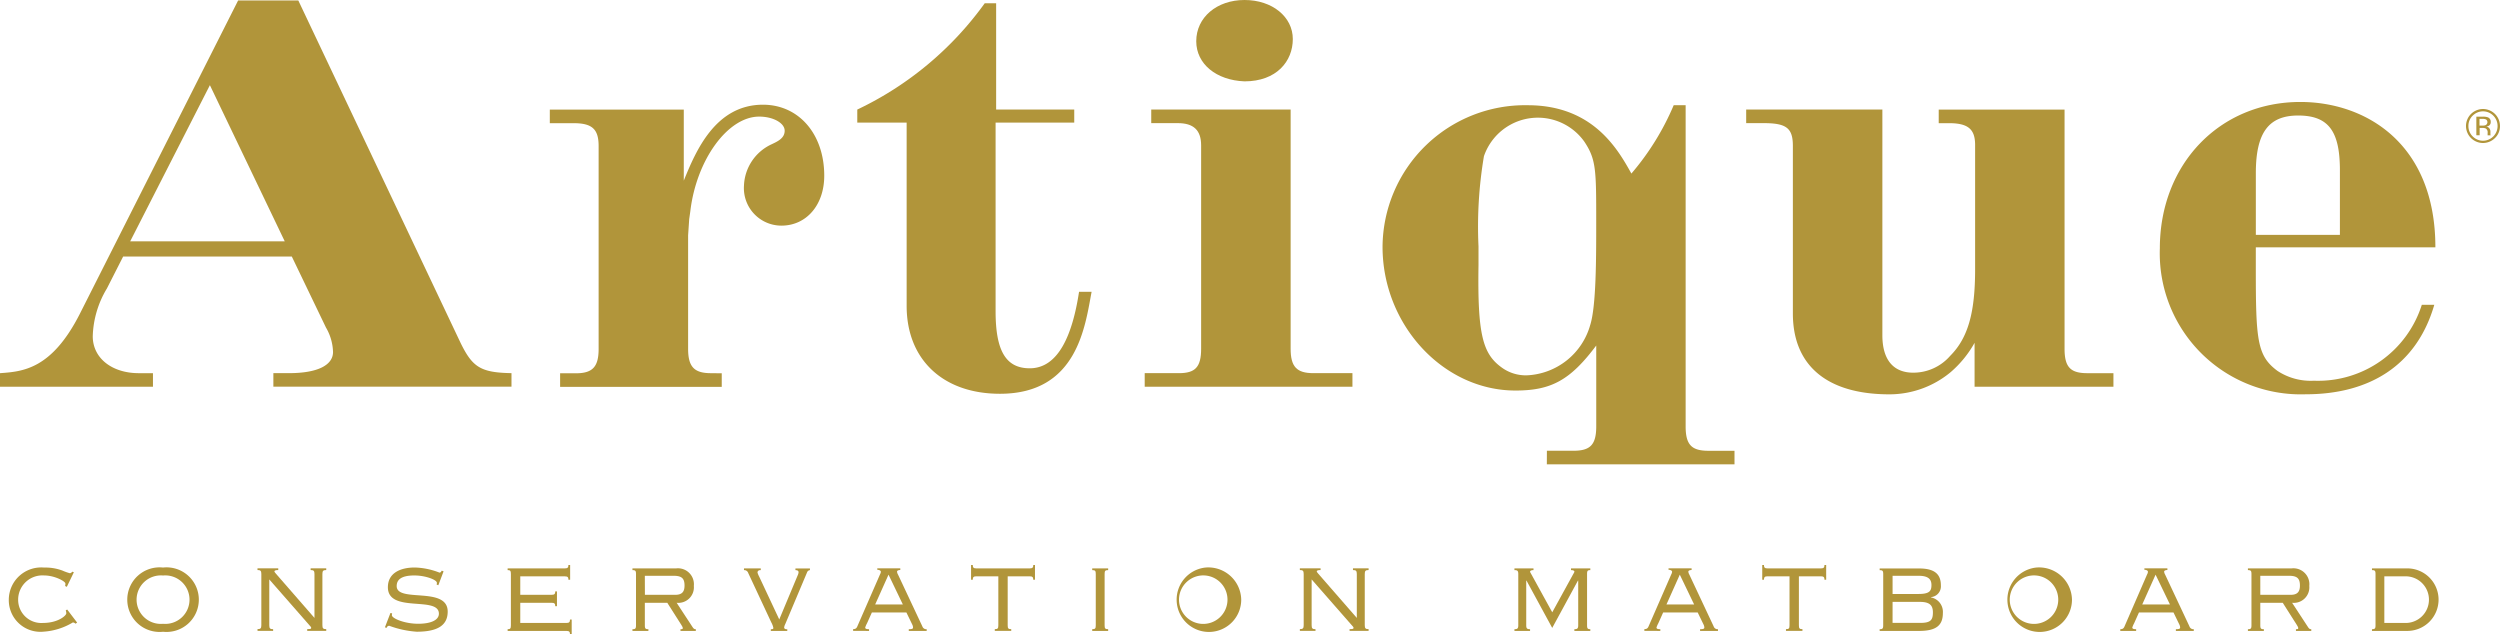 <svg xmlns="http://www.w3.org/2000/svg" xmlns:xlink="http://www.w3.org/1999/xlink" width="172.479" height="43.763" viewBox="0 0 172.479 43.763">
  <defs>
    <clipPath id="clip-path">
      <rect id="Rectangle_4444" data-name="Rectangle 4444" width="172.479" height="43.763" fill="none"/>
    </clipPath>
  </defs>
  <g id="Group_4278" data-name="Group 4278" clip-path="url(#clip-path)">
    <path id="Path_2586" data-name="Path 2586" d="M0,26.748H10.553v-.935H9.58c-1.871,0-3.181-1.048-3.181-2.545a6.746,6.746,0,0,1,.973-3.293l1.123-2.208H20.133l2.357,4.9a3.523,3.523,0,0,1,.486,1.684c0,.9-1.048,1.46-3.031,1.46H18.86v.935H35.288v-.935c-2.133-.038-2.695-.412-3.518-2.1L20.581.1H16.428L5.5,21.734C3.555,25.551,1.572,25.7,0,25.813ZM19.646,16.719H8.981l5.5-10.777Z" transform="translate(0 -0.067)" fill="#b1953a"/>
    <path id="Path_2587" data-name="Path 2587" d="M116.776,38.643c-1.16,0-1.571-.449-1.571-1.684V29.137l.075-1.123.075-.523c.412-3.555,2.582-6.549,4.753-6.549.973,0,1.759.449,1.759.973,0,.486-.412.711-.9.935a3.276,3.276,0,0,0-1.908,2.844,2.59,2.59,0,0,0,2.582,2.77c1.722,0,2.956-1.422,2.956-3.443,0-2.881-1.759-4.9-4.228-4.9-3.293,0-4.641,3.218-5.463,5.239v-4.9h-9.243v.936h1.647c1.272,0,1.721.411,1.721,1.571v14c0,1.235-.412,1.684-1.571,1.684h-1.086v.935h11.151v-.935Z" transform="translate(-67.731 -12.897)" fill="#b1953a"/>
    <path id="Path_2588" data-name="Path 2588" d="M180.05,20.533c-.449,2.957-1.422,5.277-3.4,5.277-1.647,0-2.357-1.2-2.357-3.93V8.858h5.426v-.9h-5.389V.625h-.786a22.94,22.94,0,0,1-8.794,7.335v.9h3.406V21.506c0,3.7,2.507,6.062,6.436,6.062,5.351,0,5.875-4.678,6.325-7.035Z" transform="translate(-105.605 -0.401)" fill="#b1953a"/>
    <path id="Path_2589" data-name="Path 2589" d="M220.451,8.495h1.833c1.086,0,1.609.486,1.609,1.534V24.061c0,1.273-.411,1.684-1.534,1.684H220v.936h14.332v-.936H231.64c-1.16,0-1.572-.449-1.572-1.684V7.559h-9.617Zm6.436-2.882c2.208,0,3.331-1.385,3.331-2.919S228.8,0,226.887,0s-3.331,1.2-3.331,2.844c0,1.572,1.385,2.694,3.331,2.769" transform="translate(-141.025 0)" fill="#b1953a"/>
    <path id="Path_2590" data-name="Path 2590" d="M277.035,45h12.947v-.936h-1.8c-1.16,0-1.571-.412-1.571-1.684V20.224h-.824a18.038,18.038,0,0,1-2.919,4.715c-.935-1.684-2.657-4.715-7.147-4.715A9.833,9.833,0,0,0,265.7,29.991c0,5.388,4.191,9.917,9.168,9.917,2.47,0,3.78-.711,5.575-3.106v5.576c0,1.272-.411,1.684-1.571,1.684h-1.834ZM272.32,29.953a29.19,29.19,0,0,1,.375-6.212,3.934,3.934,0,0,1,6.923-1.01c.823,1.235.823,1.946.823,5.576,0,2.469,0,5.763-.411,7.072a4.76,4.76,0,0,1-4.379,3.48,2.827,2.827,0,0,1-1.759-.561c-1.273-.936-1.647-2.245-1.572-7.035Z" transform="translate(-170.316 -12.964)" fill="#b1953a"/>
    <path id="Path_2591" data-name="Path 2591" d="M335.6,21.993h1.2c1.571,0,2.021.336,2.021,1.571V35.128c0,3.592,2.357,5.576,6.661,5.576a6.613,6.613,0,0,0,4.229-1.534,7.446,7.446,0,0,0,1.646-2.021v3.031h9.58v-.936h-1.8c-1.16,0-1.572-.411-1.572-1.684v-16.5h-8.682v.936h.711c1.31,0,1.8.411,1.8,1.5V32.1c0,2.957-.486,4.716-1.721,5.95a3.372,3.372,0,0,1-2.544,1.16c-1.385,0-2.133-.9-2.133-2.582V21.057H335.6Z" transform="translate(-215.128 -13.498)" fill="#b1953a"/>
    <path id="Path_2592" data-name="Path 2592" d="M434.1,29.627c0-7.222-4.865-10.029-9.318-10.029-5.576,0-9.692,4.3-9.692,10.1a9.731,9.731,0,0,0,10.066,10.067c4.3,0,7.634-1.909,8.869-6.175h-.861a7.505,7.505,0,0,1-7.446,5.239,4.169,4.169,0,0,1-2.507-.674c-1.423-1.048-1.5-2.133-1.5-7.147V29.627Zm-12.387-.86V24.5c0-2.807.9-3.967,2.919-3.967,2.1,0,2.881,1.085,2.881,3.779v4.453Z" transform="translate(-266.079 -12.563)" fill="#b1953a"/>
    <path id="Path_2593" data-name="Path 2593" d="M475.1,21.487a.981.981,0,0,1,.351.046.319.319,0,0,1,.2.325.28.28,0,0,1-.126.253.493.493,0,0,1-.187.062.314.314,0,0,1,.222.126.354.354,0,0,1,.07.2v.094c0,.03,0,.061,0,.1a.21.21,0,0,0,.011.067l.008.016h-.212s0-.008,0-.013a.14.14,0,0,1,0-.014l0-.042v-.1a.316.316,0,0,0-.121-.3.543.543,0,0,0-.252-.041h-.178v.507h-.227V21.487Zm.242.2a.581.581,0,0,0-.273-.048h-.193v.466h.2a.614.614,0,0,0,.215-.029.231.231,0,0,0,.046-.389m.609,1.274a1.172,1.172,0,1,1,.343-.831,1.125,1.125,0,0,1-.343.831m-1.54-1.543a.974.974,0,0,0-.293.713.987.987,0,0,0,.292.718,1,1,0,0,0,1.426,0,1.018,1.018,0,0,0,0-1.43,1,1,0,0,0-1.424,0" transform="translate(-303.812 -13.439)" fill="#b1953a"/>
    <path id="Path_2594" data-name="Path 2594" d="M6.181,109.4l-.117-.039a.2.2,0,0,1-.157.108,3.539,3.539,0,0,1-.519-.186,3.383,3.383,0,0,0-1.264-.206A2.234,2.234,0,0,0,1.692,111.3a2.181,2.181,0,0,0,2.391,2.2,4.48,4.48,0,0,0,2.029-.637.289.289,0,0,1,.186.088l.108-.079-.686-.9-.1.059a.576.576,0,0,1,.039.2c0,.167-.578.667-1.607.667a1.6,1.6,0,0,1-1.715-1.6,1.673,1.673,0,0,1,1.8-1.676c.706,0,1.46.4,1.46.559a.481.481,0,0,1-.02.167l.118.059Z" transform="translate(-1.085 -69.92)" fill="#b1953a"/>
    <path id="Path_2595" data-name="Path 2595" d="M26.926,109.625a1.673,1.673,0,1,1,0,3.332,1.673,1.673,0,1,1,0-3.332m0-.549a2.228,2.228,0,1,0,0,4.43,2.228,2.228,0,1,0,0-4.43" transform="translate(-15.677 -69.92)" fill="#b1953a"/>
    <path id="Path_2596" data-name="Path 2596" d="M50.565,113.552v-.118c-.206,0-.265-.049-.265-.274V110l2.773,3.165c.069.079.118.118.118.177s-.019.088-.274.088v.118h1.313v-.118c-.206,0-.265-.049-.265-.274v-3.528c0-.225.059-.274.265-.274v-.118H53.153v.118c.206,0,.265.049.265.274v3.028l-2.656-3.048c-.069-.079-.108-.127-.108-.167s.059-.088.265-.088v-.118H49.487v.118c.206,0,.265.049.265.274v3.528c0,.225-.059.274-.265.274v.118Z" transform="translate(-31.722 -70.025)" fill="#b1953a"/>
    <path id="Path_2597" data-name="Path 2597" d="M73.976,113.2l.117.039a.19.19,0,0,1,.177-.147,6.781,6.781,0,0,0,1.9.411c1.489,0,2.137-.471,2.137-1.389,0-1.768-3.519-.587-3.519-1.758,0-.362.206-.734,1.216-.734.774,0,1.558.3,1.558.509a.324.324,0,0,1-.019.118l.117.049.363-.96-.127-.049c-.059.117-.1.137-.157.137a4.99,4.99,0,0,0-1.705-.353c-.98,0-1.853.372-1.853,1.362,0,1.816,3.519.577,3.519,1.825,0,.44-.549.694-1.431.694-.941,0-1.813-.372-1.813-.588a.58.58,0,0,1,.019-.127l-.117-.029Z" transform="translate(-47.42 -69.92)" fill="#b1953a"/>
    <path id="Path_2598" data-name="Path 2598" d="M97.784,112.741c0,.225-.039.275-.225.275v.117h4.058c.2,0,.245.069.245.235h.117v-1.019h-.117c0,.167-.049.235-.245.235H98.431v-1.392H100.6c.2,0,.245.069.245.235h.118v-1.02h-.118c0,.167-.049.235-.245.235H98.431v-1.274h3.078c.2,0,.245.069.245.235h.118v-1.019h-.118c0,.167-.049.235-.245.235h-3.95v.118c.186,0,.225.049.225.274Z" transform="translate(-62.537 -69.605)" fill="#b1953a"/>
    <path id="Path_2599" data-name="Path 2599" d="M122.406,111.612h1.549l.96,1.51c.069.118.108.176.108.235s-.02.079-.157.079v.117h1.058v-.117c-.108,0-.157-.039-.245-.177l-1.078-1.647a1.073,1.073,0,0,0,1.186-1.166,1.1,1.1,0,0,0-1.235-1.205h-3v.118c.206,0,.245.049.245.274v3.528c0,.225-.039.275-.245.275v.117h1.1v-.117c-.206,0-.245-.049-.245-.275Zm0-1.862H124.4c.578,0,.745.206.745.676,0,.431-.177.637-.647.637h-2.087Z" transform="translate(-77.918 -70.025)" fill="#b1953a"/>
    <path id="Path_2600" data-name="Path 2600" d="M142.979,109.358a.289.289,0,0,1,.294.2l1.588,3.4a1.33,1.33,0,0,1,.147.392c0,.069-.059.088-.177.088v.117h1.137v-.117c-.157.01-.216-.049-.216-.127a.735.735,0,0,1,.079-.235l1.5-3.558a.229.229,0,0,1,.2-.157v-.118h-1v.118c.157,0,.216.059.216.147a.666.666,0,0,1-.059.206l-1.274,3.048-1.392-2.97a1.247,1.247,0,0,1-.108-.265c0-.127.108-.176.225-.167v-.118h-1.157Z" transform="translate(-91.652 -70.025)" fill="#b1953a"/>
    <path id="Path_2601" data-name="Path 2601" d="M167.4,111.73h-1.911l.922-2.058Zm-2.333,1.823v-.118c-.2,0-.265-.039-.265-.117a1.534,1.534,0,0,1,.127-.294l.333-.745h2.381l.4.824a.5.5,0,0,1,.059.216c0,.078-.059.117-.294.117v.118h1.235v-.118a.288.288,0,0,1-.3-.2l-1.676-3.568a.52.52,0,0,1-.069-.2c0-.088.127-.117.225-.117v-.118h-1.588v.1c.177.01.245.078.245.137a.367.367,0,0,1-.049.167l-1.549,3.548c-.059.147-.108.245-.314.245v.118Z" transform="translate(-105.11 -70.025)" fill="#b1953a"/>
    <path id="Path_2602" data-name="Path 2602" d="M191.039,108.585h-.118c0,.167-.049.235-.245.235h-3.685c-.2,0-.245-.069-.245-.235h-.118V109.6h.118c0-.167.049-.235.245-.235h1.519v3.372c0,.225-.039.275-.245.275v.117H189.4v-.117c-.206,0-.245-.049-.245-.275v-3.372h1.519c.2,0,.245.069.245.235h.118Z" transform="translate(-119.633 -69.605)" fill="#b1953a"/>
    <path id="Path_2603" data-name="Path 2603" d="M211.014,113.552v-.118c-.206,0-.245-.049-.245-.274v-3.528c0-.225.039-.274.245-.274v-.118h-1.1v.118c.206,0,.245.049.245.274v3.528c0,.225-.039.274-.245.274v.118Z" transform="translate(-134.56 -70.025)" fill="#b1953a"/>
    <path id="Path_2604" data-name="Path 2604" d="M227.255,109.625a1.673,1.673,0,1,1-1.823,1.656,1.676,1.676,0,0,1,1.823-1.656m0-.549a2.228,2.228,0,1,0,2.47,2.215,2.27,2.27,0,0,0-2.47-2.215" transform="translate(-144.091 -69.92)" fill="#b1953a"/>
    <path id="Path_2605" data-name="Path 2605" d="M250.894,113.552v-.118c-.206,0-.265-.049-.265-.274V110l2.773,3.165c.069.079.118.118.118.177s-.019.088-.274.088v.118h1.313v-.118c-.206,0-.265-.049-.265-.274v-3.528c0-.225.059-.274.265-.274v-.118h-1.078v.118c.206,0,.265.049.265.274v3.028l-2.656-3.048c-.069-.079-.108-.127-.108-.167s.059-.088.265-.088v-.118h-1.431v.118c.206,0,.265.049.265.274v3.528c0,.225-.059.274-.265.274v.118Z" transform="translate(-160.137 -70.025)" fill="#b1953a"/>
    <path id="Path_2606" data-name="Path 2606" d="M296.295,113.552v-.118c-.186,0-.225-.049-.225-.274v-3.528c0-.225.039-.274.225-.274v-.118h-1.333v.118c.137,0,.235.039.235.108a.386.386,0,0,1-.059.127l-1.47,2.676-1.47-2.676a.385.385,0,0,1-.059-.127c0-.069.1-.108.235-.108v-.118h-1.314v.118c.206,0,.265.049.265.274v3.528c0,.225-.059.274-.265.274v.118h1.078v-.118c-.206,0-.265-.049-.265-.274v-3.078h.019l1.774,3.264,1.774-3.264h.019v3.078c0,.225-.059.274-.265.274v.118Z" transform="translate(-186.576 -70.025)" fill="#b1953a"/>
    <path id="Path_2607" data-name="Path 2607" d="M319.468,111.73h-1.911l.921-2.058Zm-2.333,1.823v-.118c-.2,0-.265-.039-.265-.117a1.562,1.562,0,0,1,.127-.294l.333-.745h2.382l.4.824a.5.5,0,0,1,.059.216c0,.078-.059.117-.294.117v.118h1.235v-.118a.288.288,0,0,1-.3-.2l-1.676-3.568a.519.519,0,0,1-.069-.2c0-.088.127-.117.225-.117v-.118H317.7v.1c.177.01.245.078.245.137a.367.367,0,0,1-.049.167l-1.549,3.548c-.059.147-.108.245-.314.245v.118Z" transform="translate(-202.586 -70.025)" fill="#b1953a"/>
    <path id="Path_2608" data-name="Path 2608" d="M343.1,108.585h-.118c0,.167-.049.235-.245.235h-3.685c-.2,0-.245-.069-.245-.235h-.118V109.6h.118c0-.167.049-.235.245-.235h1.519v3.372c0,.225-.039.275-.245.275v.117h1.137v-.117c-.206,0-.245-.049-.245-.275v-3.372h1.519c.2,0,.245.069.245.235h.118Z" transform="translate(-217.109 -69.605)" fill="#b1953a"/>
    <path id="Path_2609" data-name="Path 2609" d="M361.488,113.161c0,.225-.039.274-.245.274v.118h2.725c1.166,0,1.637-.373,1.637-1.235a1.019,1.019,0,0,0-.823-1.078v-.02a.745.745,0,0,0,.686-.8c0-.784-.431-1.176-1.509-1.176h-2.715v.118c.206,0,.245.049.245.275Zm.647-3.411h1.8c.657,0,.882.235.882.637s-.127.617-.882.617h-1.8Zm0,1.8h1.882c.676,0,.9.235.9.725,0,.52-.147.725-.872.725h-1.911Z" transform="translate(-231.563 -70.025)" fill="#b1953a"/>
    <path id="Path_2610" data-name="Path 2610" d="M386.915,109.625a1.673,1.673,0,1,1-1.823,1.656,1.676,1.676,0,0,1,1.823-1.656m0-.549a2.228,2.228,0,1,0,2.47,2.215,2.27,2.27,0,0,0-2.47-2.215" transform="translate(-246.436 -69.92)" fill="#b1953a"/>
    <path id="Path_2611" data-name="Path 2611" d="M410.913,111.73H409l.921-2.058Zm-2.333,1.823v-.118c-.2,0-.265-.039-.265-.117a1.534,1.534,0,0,1,.127-.294l.333-.745h2.381l.4.824a.5.5,0,0,1,.059.216c0,.078-.059.117-.294.117v.118h1.235v-.118a.288.288,0,0,1-.3-.2l-1.676-3.568a.519.519,0,0,1-.069-.2c0-.088.127-.117.225-.117v-.118h-1.588v.1c.177.01.245.078.245.137a.364.364,0,0,1-.049.167L407.8,113.19c-.059.147-.108.245-.314.245v.118Z" transform="translate(-261.204 -70.025)" fill="#b1953a"/>
    <path id="Path_2612" data-name="Path 2612" d="M432.875,111.612h1.549l.96,1.51c.069.118.108.176.108.235s-.02.079-.157.079v.117h1.058v-.117c-.108,0-.157-.039-.245-.177l-1.078-1.647a1.073,1.073,0,0,0,1.186-1.166,1.1,1.1,0,0,0-1.235-1.205h-3v.118c.206,0,.245.049.245.274v3.528c0,.225-.039.275-.245.275v.117h1.1v-.117c-.206,0-.245-.049-.245-.275Zm0-1.862h1.99c.578,0,.745.206.745.676,0,.431-.177.637-.647.637h-2.087Z" transform="translate(-276.934 -70.025)" fill="#b1953a"/>
    <path id="Path_2613" data-name="Path 2613" d="M456.1,113.16c0,.225-.039.275-.245.275v.117h2.372a2.157,2.157,0,1,0,0-4.312h-2.372v.118c.206,0,.245.049.245.274Zm.608-3.372h1.4a1.609,1.609,0,1,1,0,3.215h-1.4Z" transform="translate(-292.209 -70.025)" fill="#b1953a"/>
  </g>
</svg>
